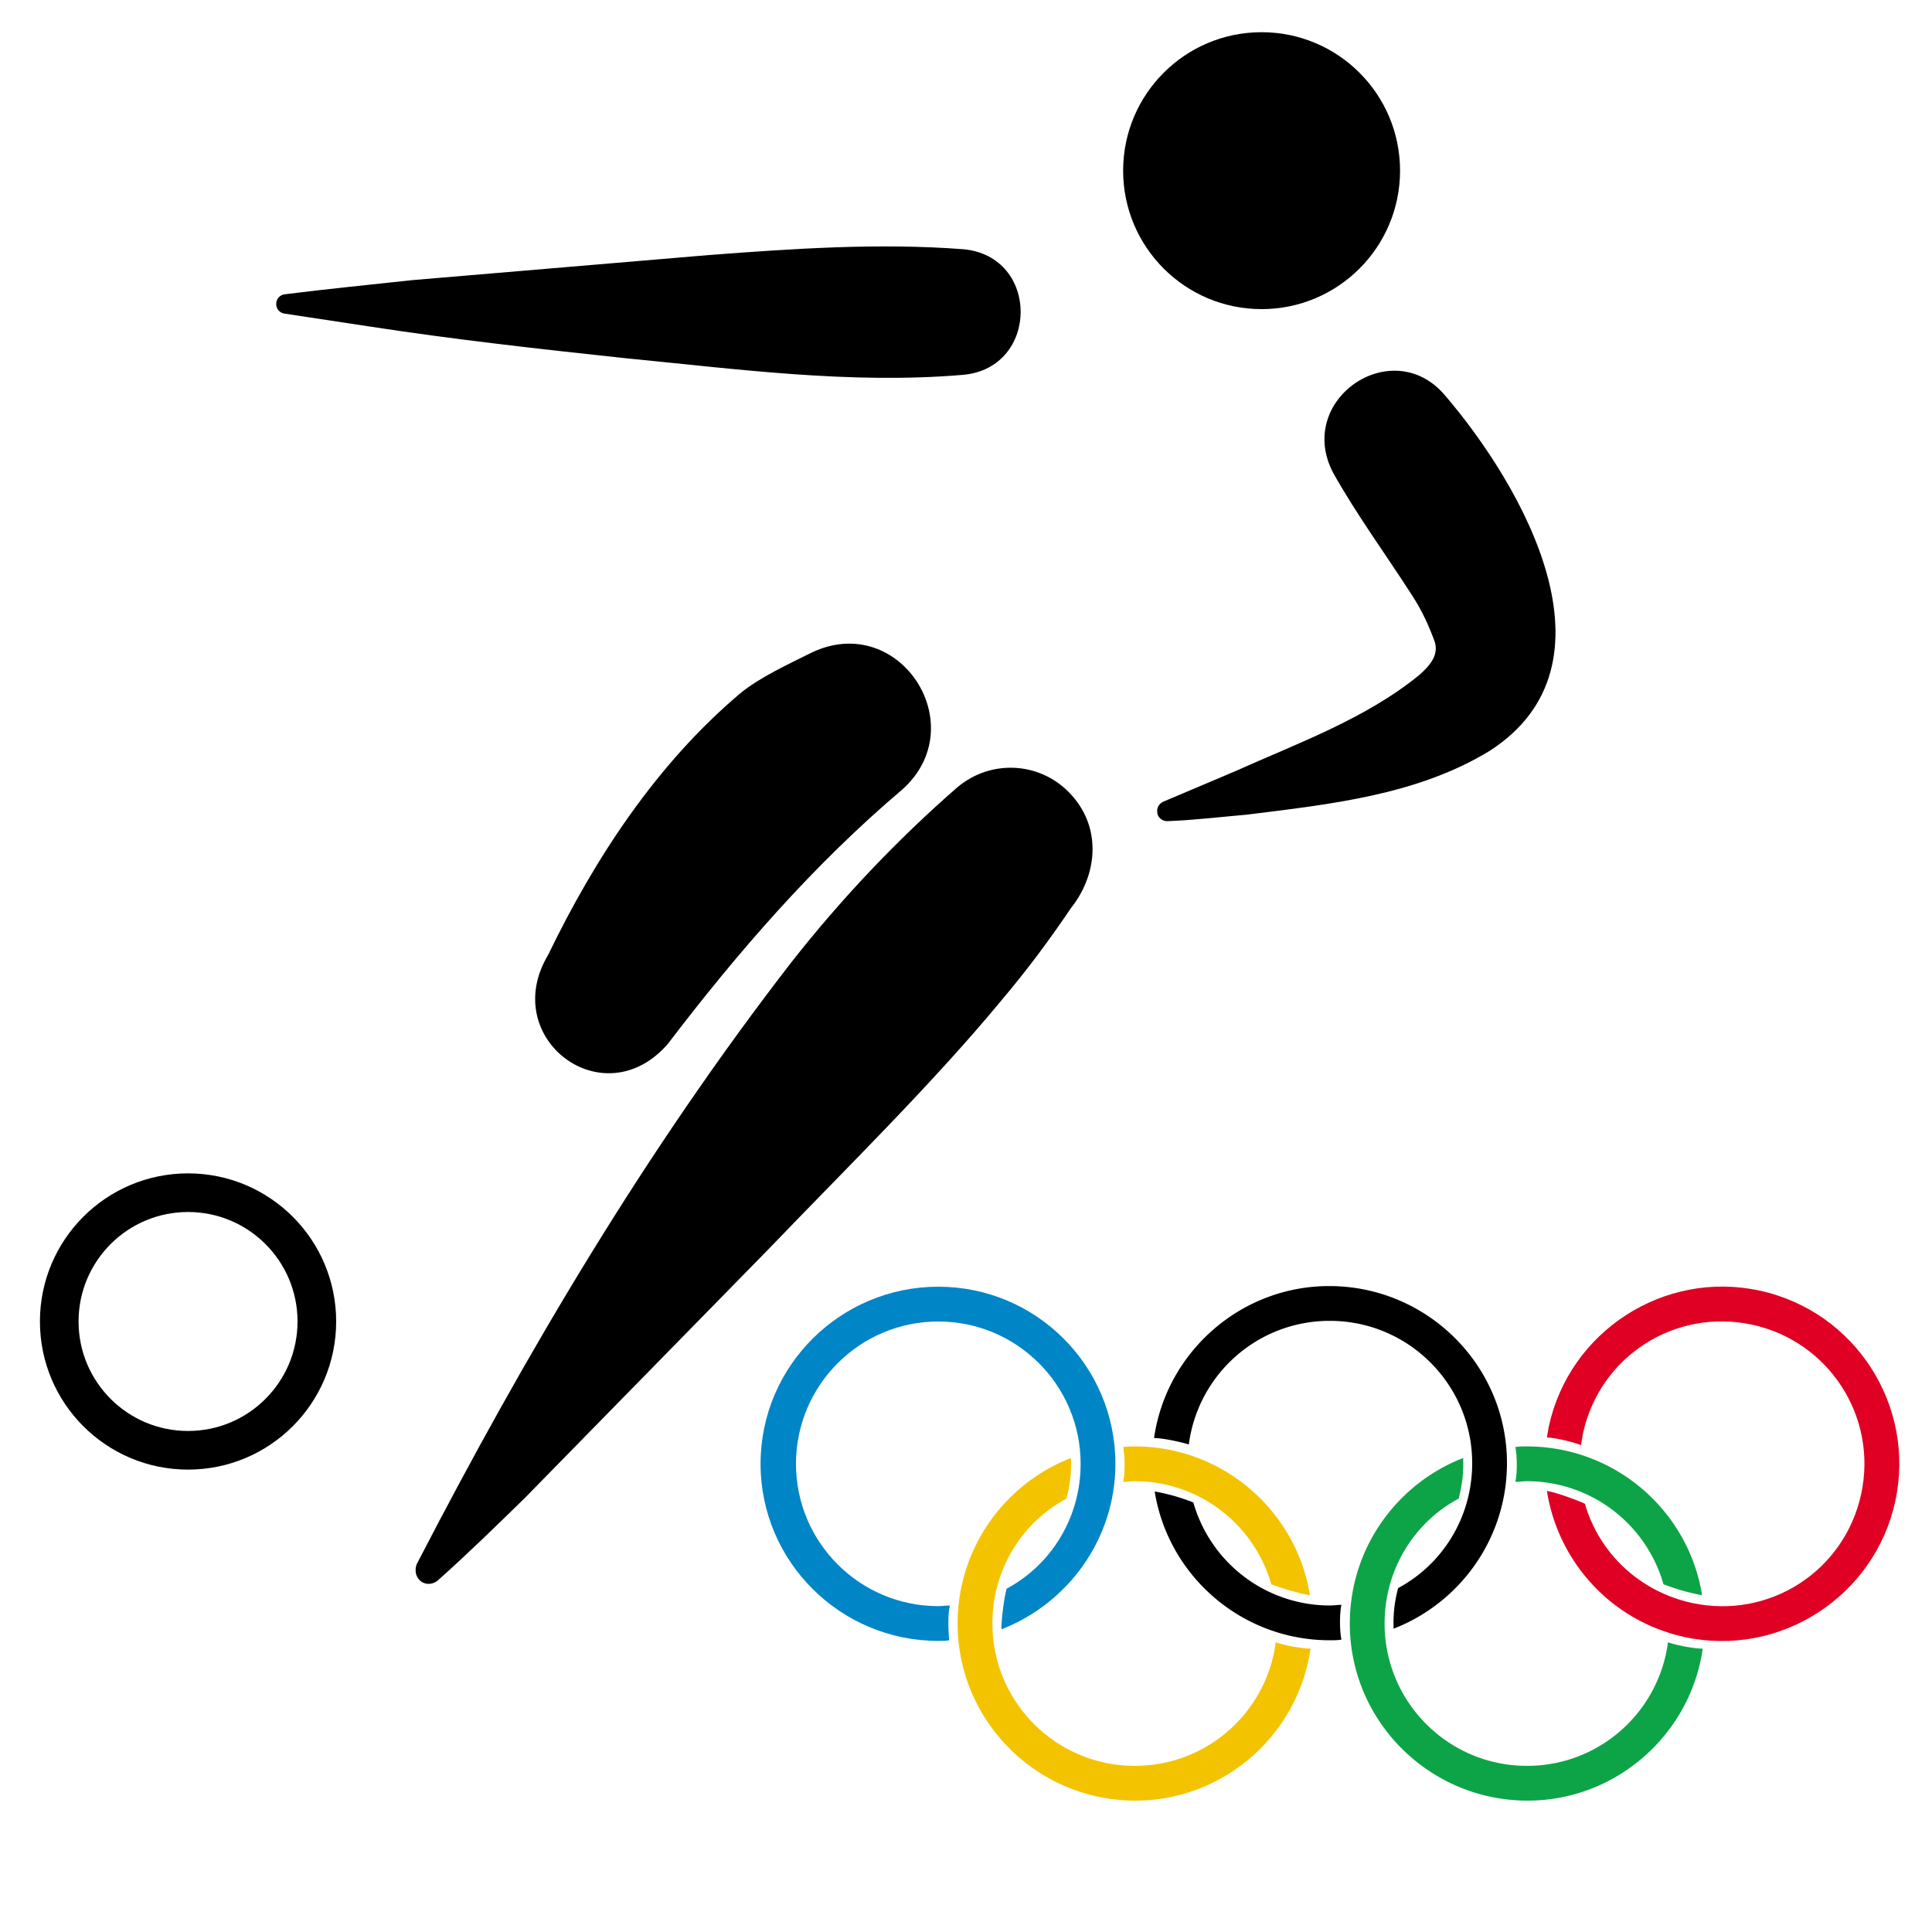 <svg xmlns="http://www.w3.org/2000/svg" height="300" width="300"><circle cx="195.9" cy="26.5" r="21.5"/><circle cx="29.2" cy="205.2" r="20" fill="none" stroke="#000" stroke-width="6"/><path d="M64.7 242.9c16.9-32.7 35.6-64.3 58.2-93.5 7.7-9.8 16.3-18.9 25.7-27.1 5.4-4.6 13.4-4 18 1.4 4.5 5.2 3.7 12.3-.3 17.3-3.3 4.9-6.8 9.6-10.6 14.1-10.8 13.1-24.4 26.4-36.2 38.7l-38 38.8c-4.3 4.2-8.9 8.7-13.4 12.7-.8.8-2.2.9-3 0-.6-.6-.7-1.6-.4-2.4zm20.4-94.6c7.3-15.1 16.9-29.7 29.8-40.6 3-2.5 7.6-4.6 11.2-6.4 13.6-6.4 25.1 11.4 14 21.3-13.8 11.7-25.5 25.2-36.4 39.5-10 11.5-26.3-.9-18.6-13.8h0zm64.5-90.1c-17.6 1.5-35.2-.9-52.7-2.6-13.1-1.4-26.5-2.9-39.5-4.9l-13.2-2c-.8-.1-1.4-.8-1.3-1.7.1-.7.6-1.2 1.3-1.3 6.3-.8 13.4-1.5 19.8-2.2l46.1-3.9c13.2-1 26.3-1.9 39.5-.9 11.9 1.1 11.8 18.4 0 19.5h0zm74.7 3.1c12.1 14.1 28 41.8 7 55.3-11.3 6.9-24.9 8.3-37.7 9.9-3.5.3-8.7.9-12.2 1-.9.1-1.7-.6-1.7-1.4-.1-.7.3-1.3.9-1.6l11.1-4.7c9.8-4.4 20.4-8.2 28.7-15 1.7-1.5 3-3.1 2.4-5.1-.9-2.5-2-4.9-3.5-7.2-4.1-6.4-8.6-12.5-12.3-19.1-5.9-11.3 9.1-21.6 17.3-12.1h0z"/><path d="M155.5 253c10.3-4 17.7-14 17.7-25.7 0-15.2-12.3-27.5-27.5-27.5s-27.6 12.3-27.6 27.5 12.4 27.5 27.6 27.5c.6 0 1.2 0 1.7-.1-.2-1.7-.2-4.4.1-5.4-.6 0-1.2.1-1.8.1-12.2 0-22.1-9.9-22.1-22.1s9.9-22.1 22.1-22.1h0c12.2 0 22.1 9.9 22.1 22.1 0 8.4-4.6 15.7-11.5 19.4-.4 1.5-.8 4.6-.8 6.3h0z" fill="#0085c7"/><path d="M198.1 255c-1.4 10.8-10.6 19.2-21.9 19.2-12.2 0-22.1-9.9-22.1-22.1 0-8.4 4.6-15.7 11.5-19.4.5-1.9.8-3.9.7-6.3-10.3 4-17.6 14-17.6 25.7 0 15.2 12.4 27.5 27.6 27.5 13.8 0 25.3-10.3 27.2-23.6-1.4 0-4.4-.6-5.4-1h0zm5.3-7.3c-2.1-13.1-13.5-23.1-27.2-23.1-.6 0-1.2 0-1.8.1.3 1.3.3 4.2 0 5.4h0c.6 0 1.2-.1 1.8-.1a22.05 22.05 0 0 1 21.2 16c1.9.7 3.8 1.3 6 1.7h0z" fill="#f4c300"/><path d="M240.2 231.5c1.7 10.9 9.9 20.2 21.4 22.7 14.8 3.2 29.5-6.3 32.7-21.1s-6.2-29.5-21.1-32.7c-14.8-3.2-29.5 6.3-32.7 21.1l-.3 1.7c1.7.1 4.3.8 5.3 1.2l.3-1.8c2.6-12 14.3-19.5 26.3-16.9C284 208.3 291.6 220 289 232h0c-2.6 12-14.3 19.5-26.3 16.9-8.2-1.8-14.4-7.8-16.6-15.4-1.3-.6-4.3-1.7-5.9-2z" fill="#df0024"/><path d="M184.6 224.3c1.4-10.8 10.6-19.2 21.9-19.2 12.2 0 22.1 9.9 22.1 22.1 0 8.4-4.6 15.7-11.5 19.4-.5 1.9-.8 3.9-.7 6.3 10.3-4 17.6-14 17.6-25.7 0-15.2-12.4-27.5-27.6-27.5-13.8 0-25.3 10.3-27.2 23.6 1.5 0 4.5.7 5.4 1h0zm-5.3 7.3c2.1 13.1 13.5 23.1 27.2 23.1.6 0 1.2 0 1.8-.1-.3-1.3-.3-4.2 0-5.4h0c-.6 0-1.2.1-1.8.1a22.05 22.05 0 0 1-21.2-16c-1.8-.7-3.7-1.3-6-1.7h0z"/><path d="M259 255c-1.4 10.8-10.6 19.2-21.9 19.2-12.2 0-22.1-9.9-22.1-22.1 0-8.4 4.6-15.7 11.5-19.4.5-1.9.8-3.9.7-6.3-10.3 4-17.6 14-17.6 25.7 0 15.2 12.4 27.5 27.6 27.5 13.8 0 25.3-10.3 27.2-23.6-1.5 0-4.4-.6-5.4-1h0zm5.3-7.3c-2.1-13.1-13.5-23.1-27.2-23.1-.6 0-1.2 0-1.8.1.3 1.3.3 4.2 0 5.4h0c.6 0 1.2-.1 1.8-.1a22.05 22.05 0 0 1 21.2 16 32.63 32.63 0 0 0 6 1.7z" fill="#0da447"/></svg>